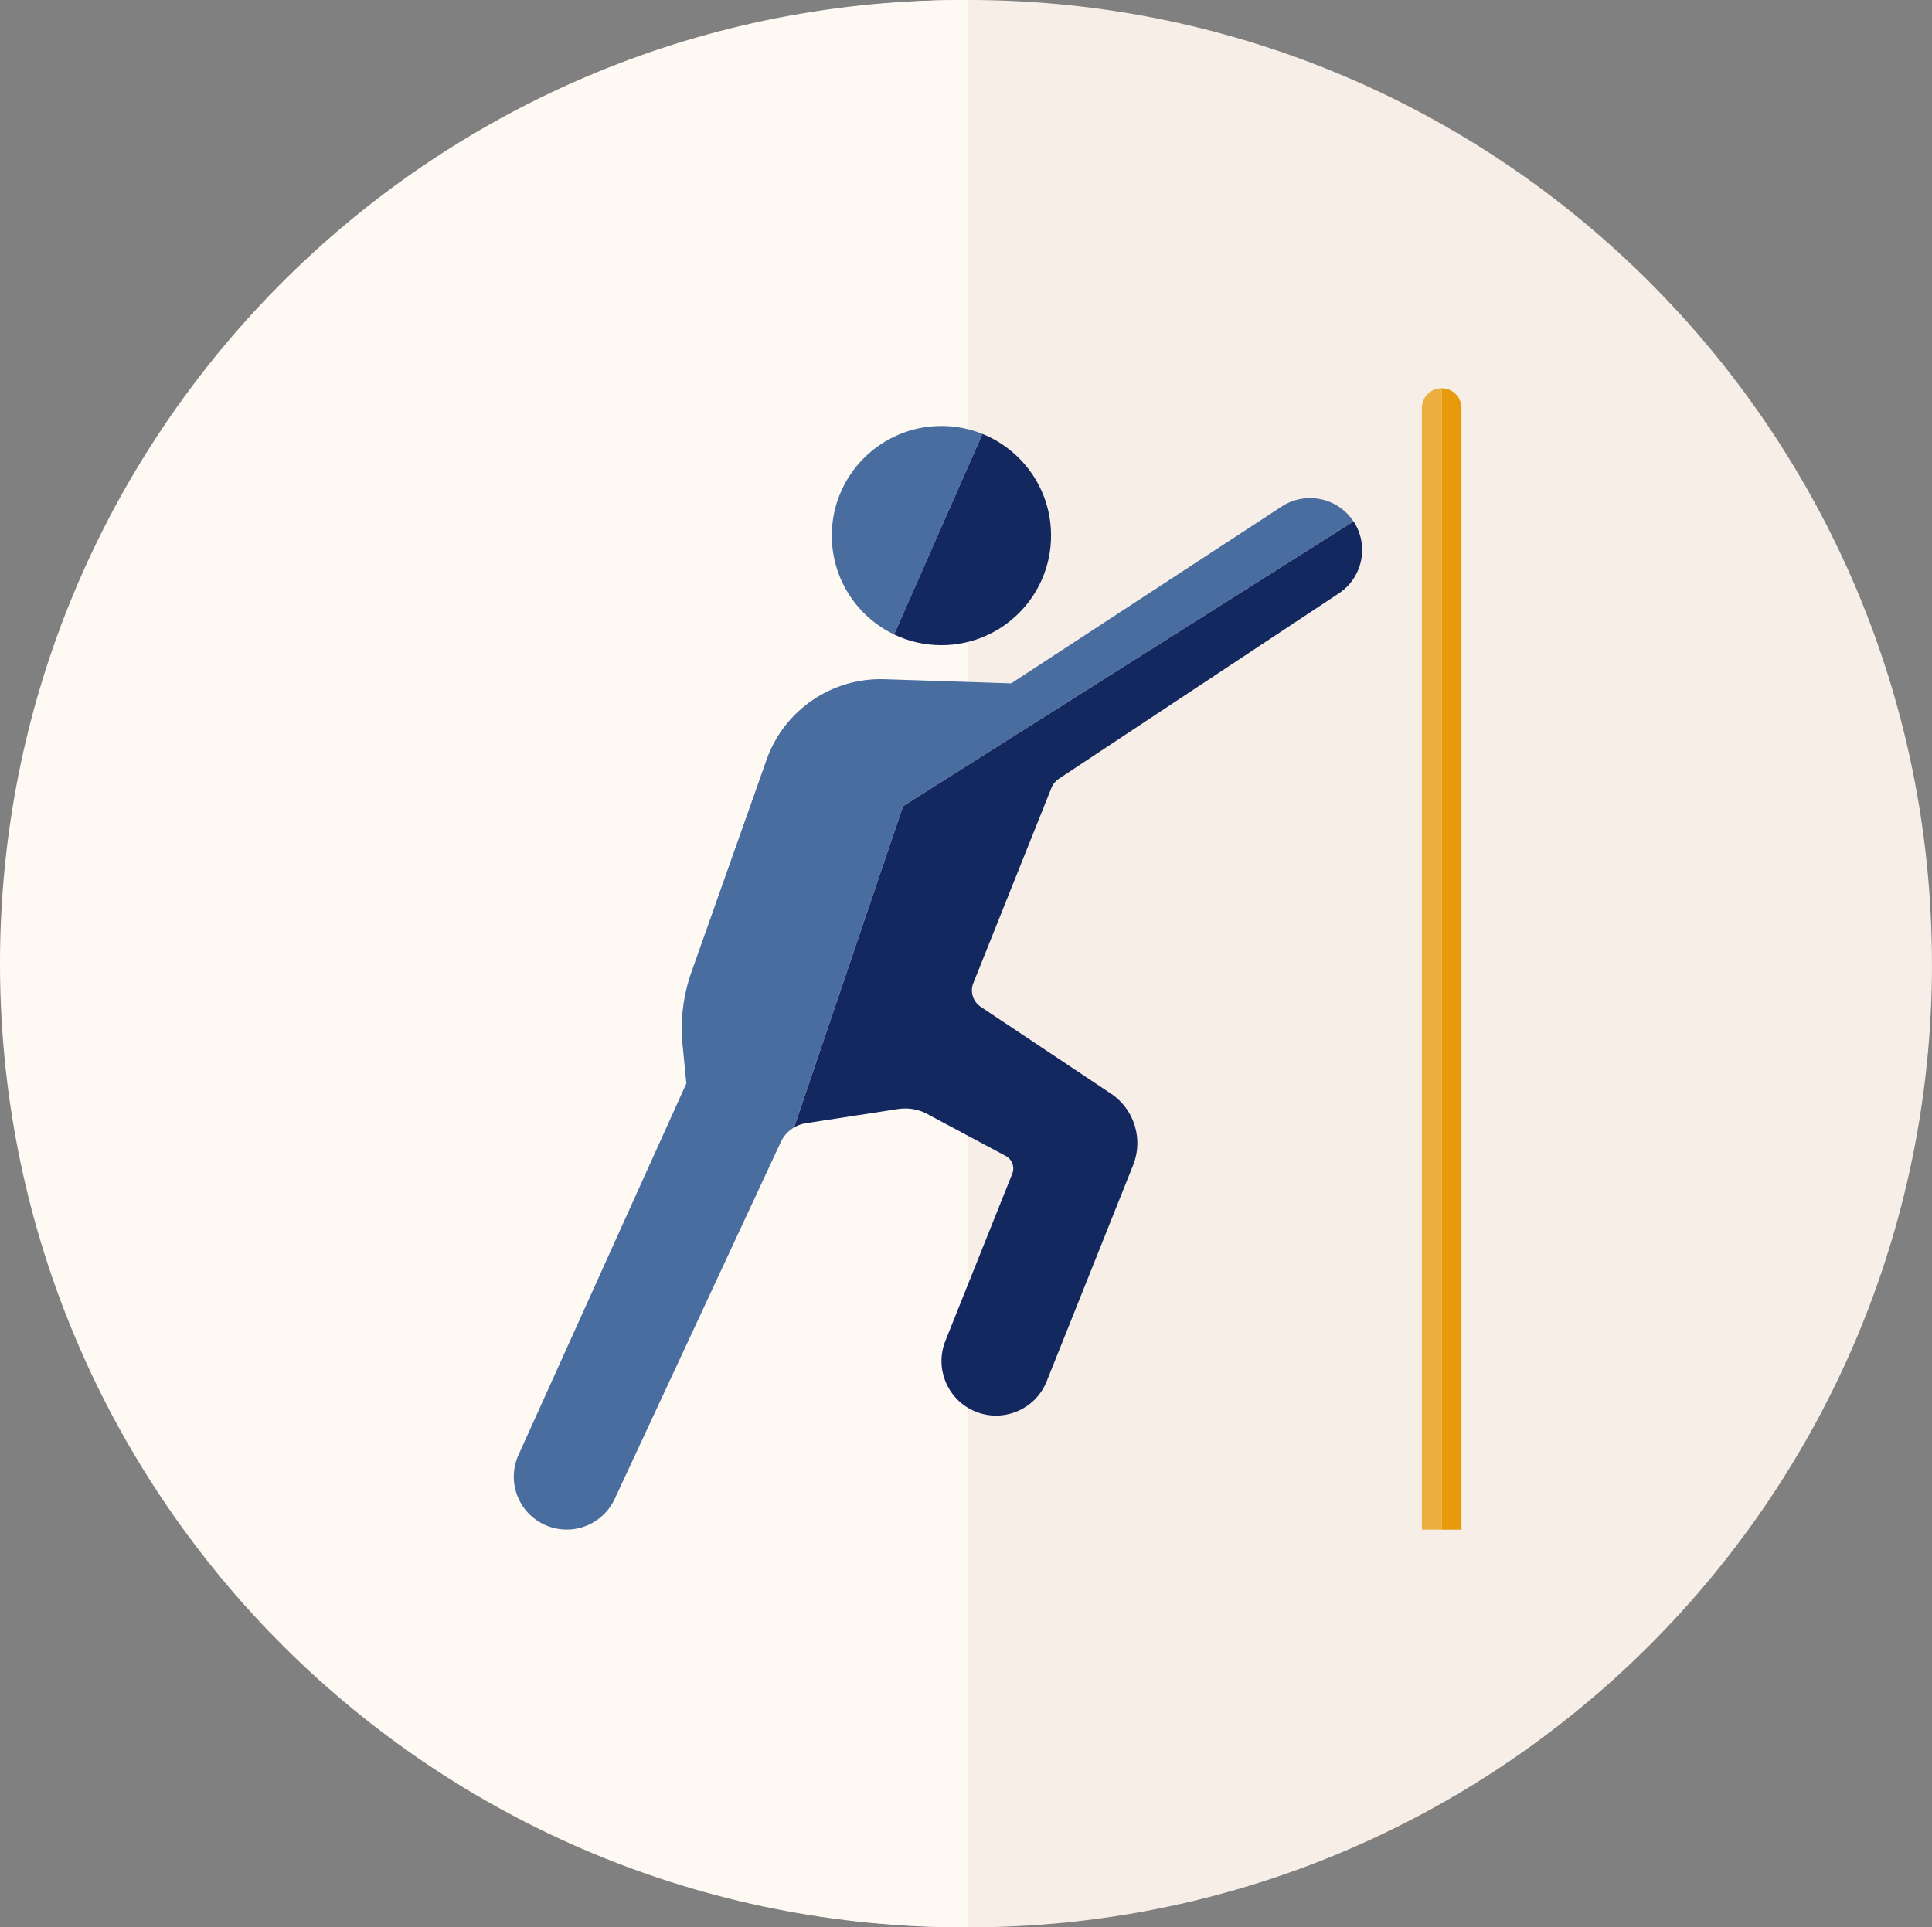 <?xml version="1.0" encoding="UTF-8"?>
<svg id="Layer_2" data-name="Layer 2" xmlns="http://www.w3.org/2000/svg" viewBox="0 0 419.87 418.94">
  <rect x="0" y="0" width="419.87" height="418.94" fill="#808080" stroke="none"/>
  <defs>
    <style>
      .cls-1 {
        fill: #ecaf3d;
      }

      .cls-2 {
        fill: #12285e;
      }

      .cls-3 {
        fill: #e79b0c;
      }

      .cls-4 {
        fill: #4a6da0;
      }

      .cls-5 {
        fill: #fff9f3;
      }

      .cls-6 {
        fill: #f7eee7;
      }
    </style>
  </defs>
  <g id="Live_Seminar_Ausbildung" data-name="Live Seminar Ausbildung">
    <g id="Keine_oberflächliche_Lösung" data-name="Keine oberflächliche Lösung">
      <g>
        <path id="Path_595" data-name="Path 595" class="cls-6" d="M419.87,209.47c0,115.68-93.78,209.47-209.46,209.47-115.68,0-209.47-93.78-209.47-209.46C.93,93.79,94.71,0,210.4,0c0,0,0,0,0,0,115.68,0,209.46,93.78,209.46,209.46"/>
        <path id="Path_596" data-name="Path 596" class="cls-5" d="M210.41,418.93C94.72,419.45.52,326.09,0,210.41-.52,94.72,92.84.52,208.52,0c.63,0,1.26,0,1.88,0v418.93Z"/>
      </g>
      <g>
        <g>
          <path class="cls-1" d="M313.31,84.39v248.09h-4.3V88.69c0-2.37,1.92-4.3,4.3-4.3Z"/>
          <path class="cls-3" d="M317.61,88.69v243.8h-4.3V84.39c2.37,0,4.3,1.92,4.3,4.3Z"/>
        </g>
        <path class="cls-4" d="M294.15,113.34l-97.9,61.89-23.69,69.84c-1.25.73-2.26,1.84-2.88,3.19l-36.1,77.57c-1.94,4.16-6.07,6.65-10.43,6.65-1.32,0-2.65-.23-3.95-.7-6.27-2.3-9.27-9.44-6.52-15.52l36.48-80.76-.82-8.41c-.52-5.35.13-10.75,1.93-15.81l16.33-46.15c3.82-10.79,14.18-17.86,25.62-17.49l27.54.9,58.77-38.43c1.91-1.25,4.05-1.84,6.18-1.84,3.67,0,7.27,1.78,9.44,5.07,0,0,.01.02.01.02Z"/>
        <path class="cls-2" d="M290.96,128.98l-60.82,40.28c-.74.48-1.31,1.18-1.64,2l-16.97,42.42c-.76,1.88-.09,4.04,1.61,5.17l28.31,18.87c5.05,3.39,7.06,9.85,4.82,15.51l-18.8,47.02c-1.86,4.66-6.33,7.45-11.01,7.45-1.73,0-3.5-.38-5.17-1.19-5.6-2.72-8.14-9.29-5.83-15.07l14.53-36.31c.59-1.46-.02-3.12-1.41-3.86l-16.5-8.82c-2.06-1.26-4.49-1.76-6.88-1.39l-20.07,3.09c-.92.14-1.79.46-2.56.92l23.69-69.84,97.9-61.89c3.43,5.2,2,12.19-3.19,15.64Z"/>
        <path class="cls-4" d="M213.52,94.32l-19.21,43.59c-8.01-3.84-13.54-12.02-13.54-21.49,0-13.16,10.67-23.83,23.83-23.83,3.16,0,6.18.62,8.93,1.73Z"/>
        <path class="cls-2" d="M228.42,116.41c0,13.16-10.66,23.83-23.83,23.83-3.68,0-7.17-.84-10.28-2.33l19.21-43.59c8.74,3.53,14.9,12.09,14.9,22.09Z"/>
      </g>
    </g>
  </g>
</svg>